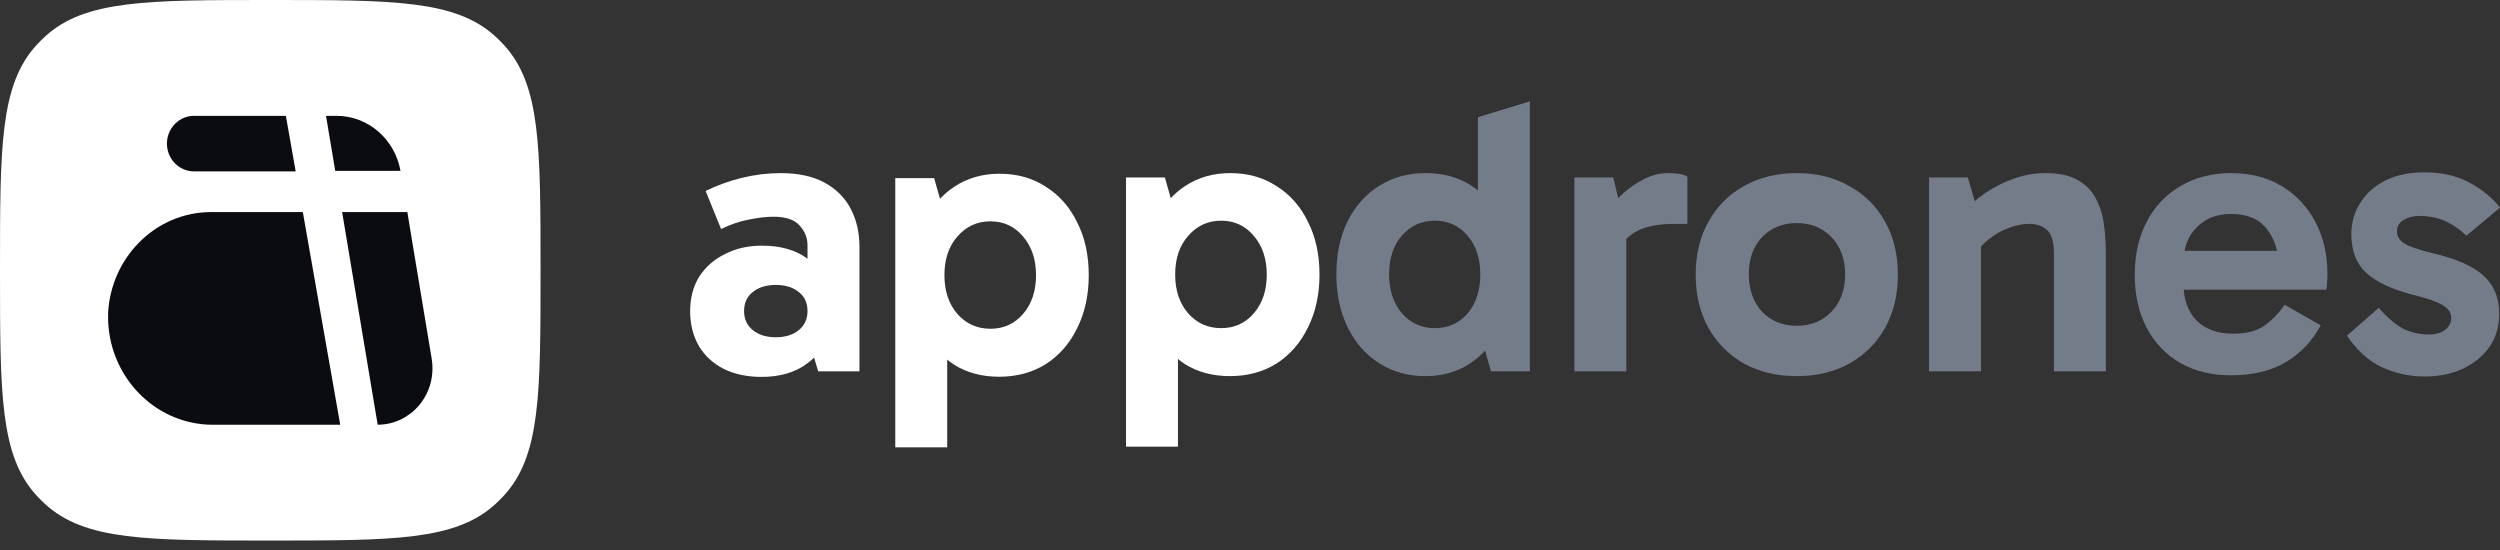 <svg xmlns="http://www.w3.org/2000/svg" width="200" height="44" viewBox="0 0 200 44" fill="none"><rect x="0" y="0" width="200" height="44" fill="#333333" stroke="none"/><path d="M193.974 30.12C192.789 30.12 191.658 29.877 190.58 29.391C189.522 28.905 188.582 28.059 187.757 26.854L190.294 24.633C190.971 25.395 191.616 25.944 192.229 26.283C192.863 26.6 193.572 26.758 194.354 26.758C194.883 26.758 195.306 26.631 195.623 26.378C195.94 26.124 196.099 25.807 196.099 25.426C196.099 25.172 196.014 24.95 195.845 24.76C195.676 24.549 195.359 24.348 194.893 24.157C194.449 23.967 193.794 23.766 192.927 23.555C191.32 23.132 190.115 22.561 189.311 21.842C188.507 21.102 188.106 20.066 188.106 18.734C188.106 17.824 188.338 17 188.804 16.26C189.269 15.498 189.935 14.896 190.802 14.452C191.69 14.008 192.737 13.786 193.942 13.786C195.359 13.786 196.564 14.06 197.558 14.61C198.573 15.16 199.387 15.826 200 16.609L197.304 18.86C196.902 18.438 196.384 18.068 195.75 17.75C195.115 17.433 194.375 17.275 193.53 17.275C193.064 17.275 192.652 17.38 192.293 17.592C191.933 17.803 191.753 18.11 191.753 18.512C191.753 18.892 191.944 19.209 192.324 19.463C192.726 19.717 193.487 19.981 194.608 20.256C196.511 20.7 197.875 21.303 198.7 22.064C199.524 22.825 199.937 23.84 199.937 25.109C199.937 26.124 199.672 27.012 199.144 27.773C198.615 28.513 197.896 29.095 196.987 29.518C196.099 29.92 195.094 30.12 193.974 30.12Z" fill="#747C89"></path><path d="M178.487 30.025C176.944 30.025 175.59 29.698 174.427 29.042C173.264 28.365 172.366 27.424 171.731 26.219C171.097 25.014 170.78 23.597 170.78 21.969C170.78 20.362 171.097 18.956 171.731 17.75C172.366 16.524 173.264 15.572 174.427 14.896C175.59 14.198 176.944 13.849 178.487 13.849C180.052 13.849 181.405 14.198 182.547 14.896C183.71 15.594 184.609 16.556 185.243 17.782C185.878 18.987 186.195 20.372 186.195 21.937C186.195 22.17 186.184 22.402 186.163 22.635C186.163 22.846 186.142 23.026 186.1 23.174H174.174V20.066H182.96L182.325 21.556C182.325 20.245 182.008 19.178 181.374 18.353C180.76 17.528 179.798 17.116 178.487 17.116C177.345 17.116 176.426 17.475 175.728 18.194C175.03 18.892 174.681 19.833 174.681 21.017V22.698C174.681 23.946 175.03 24.929 175.728 25.648C176.447 26.346 177.419 26.695 178.646 26.695C179.724 26.695 180.57 26.473 181.183 26.029C181.797 25.585 182.325 25.035 182.769 24.379L185.656 26.029C184.958 27.319 184.006 28.312 182.801 29.01C181.617 29.687 180.179 30.025 178.487 30.025Z" fill="#747C89"></path><path d="M163.648 13.849C164.705 13.849 165.551 14.029 166.185 14.388C166.841 14.748 167.327 15.234 167.644 15.847C167.983 16.46 168.205 17.158 168.31 17.941C168.416 18.702 168.469 19.495 168.469 20.32V29.708H164.314V20.288C164.314 19.336 164.124 18.702 163.743 18.385C163.384 18.067 162.918 17.909 162.347 17.909C161.819 17.909 161.28 18.015 160.73 18.226C160.18 18.416 159.662 18.702 159.176 19.082C158.71 19.442 158.309 19.854 157.97 20.32L157.431 18.163H158.478V29.708H154.323V14.198H157.431L158.288 17.179L156.955 17.116C157.505 16.482 158.129 15.921 158.827 15.435C159.546 14.949 160.307 14.568 161.11 14.293C161.914 13.997 162.76 13.849 163.648 13.849Z" fill="#747C89"></path><path d="M143.743 30.089C142.136 30.089 140.719 29.75 139.492 29.074C138.287 28.376 137.346 27.424 136.67 26.219C135.993 24.993 135.655 23.576 135.655 21.969C135.655 20.362 135.993 18.956 136.67 17.75C137.346 16.524 138.287 15.572 139.492 14.896C140.719 14.198 142.136 13.849 143.743 13.849C145.35 13.849 146.756 14.198 147.961 14.896C149.188 15.572 150.139 16.524 150.816 17.75C151.492 18.956 151.831 20.362 151.831 21.969C151.831 23.576 151.492 24.993 150.816 26.219C150.139 27.424 149.188 28.376 147.961 29.074C146.756 29.75 145.35 30.089 143.743 30.089ZM143.743 26.061C144.885 26.061 145.815 25.68 146.534 24.919C147.253 24.157 147.612 23.174 147.612 21.969C147.612 20.742 147.253 19.749 146.534 18.987C145.815 18.226 144.885 17.846 143.743 17.846C142.601 17.846 141.67 18.226 140.951 18.987C140.254 19.727 139.905 20.711 139.905 21.937C139.905 23.163 140.254 24.157 140.951 24.919C141.67 25.68 142.601 26.061 143.743 26.061Z" fill="#747C89"></path><path d="M129.058 14.198L130.105 18.48V29.708H125.95V14.198H129.058ZM129.249 20.605L128.487 20.256V17.084L128.773 16.735C129.005 16.355 129.354 15.942 129.82 15.498C130.306 15.054 130.856 14.674 131.469 14.357C132.103 14.018 132.759 13.849 133.435 13.849C133.774 13.849 134.08 13.87 134.355 13.912C134.63 13.955 134.842 14.029 134.99 14.134V17.909H133.975C132.6 17.909 131.543 18.131 130.803 18.575C130.063 18.998 129.545 19.675 129.249 20.605Z" fill="#747C89"></path><path d="M114.046 30.089C112.63 30.089 111.382 29.74 110.304 29.042C109.225 28.344 108.39 27.382 107.798 26.156C107.206 24.929 106.91 23.523 106.91 21.937C106.91 20.33 107.206 18.924 107.798 17.719C108.411 16.492 109.257 15.541 110.335 14.864C111.414 14.187 112.651 13.849 114.046 13.849C115.421 13.849 116.616 14.166 117.631 14.801C118.646 15.435 119.439 16.355 120.009 17.56C120.58 18.765 120.866 20.224 120.866 21.937C120.866 23.587 120.58 25.024 120.009 26.251C119.439 27.456 118.635 28.397 117.599 29.074C116.584 29.75 115.4 30.089 114.046 30.089ZM114.776 26.251C115.854 26.251 116.732 25.86 117.409 25.077C118.085 24.274 118.424 23.238 118.424 21.969C118.424 20.679 118.085 19.643 117.409 18.86C116.732 18.057 115.854 17.655 114.776 17.655C113.719 17.655 112.841 18.057 112.143 18.86C111.467 19.643 111.128 20.668 111.128 21.937C111.128 23.206 111.467 24.242 112.143 25.046C112.841 25.849 113.719 26.251 114.776 26.251ZM119.28 29.708L118.233 26.029H118.519V18.258H118.233V9.377L122.388 8.108V29.708H119.28Z" fill="#747C89"></path><path d="M98.391 30.089C97.017 30.089 95.822 29.771 94.807 29.137C93.792 28.482 92.999 27.551 92.428 26.346C91.879 25.141 91.604 23.682 91.604 21.969C91.604 20.298 91.889 18.86 92.46 17.655C93.031 16.45 93.824 15.52 94.839 14.864C95.875 14.187 97.07 13.849 98.423 13.849C99.84 13.849 101.077 14.198 102.134 14.896C103.213 15.572 104.048 16.524 104.64 17.75C105.253 18.956 105.56 20.362 105.56 21.969C105.56 23.555 105.253 24.961 104.64 26.187C104.048 27.414 103.213 28.376 102.134 29.074C101.056 29.75 99.808 30.089 98.391 30.089ZM90.081 35.734V14.198H93.19L94.236 17.877H93.919V25.648H94.236V35.734H90.081ZM97.694 26.251C98.751 26.251 99.618 25.86 100.295 25.077C100.992 24.274 101.341 23.238 101.341 21.969C101.341 20.7 100.992 19.664 100.295 18.86C99.618 18.057 98.751 17.655 97.694 17.655C96.636 17.655 95.759 18.057 95.061 18.86C94.363 19.643 94.014 20.679 94.014 21.969C94.014 23.238 94.363 24.274 95.061 25.077C95.759 25.86 96.636 26.251 97.694 26.251Z" fill="white"></path><path d="M79.932 30.139C78.557 30.139 77.363 29.822 76.348 29.188C75.333 28.532 74.54 27.602 73.969 26.396C73.419 25.191 73.144 23.732 73.144 22.019C73.144 20.349 73.43 18.911 74 17.706C74.571 16.5 75.364 15.57 76.379 14.915C77.415 14.238 78.61 13.899 79.963 13.899C81.38 13.899 82.617 14.248 83.674 14.946C84.753 15.623 85.588 16.574 86.18 17.801C86.793 19.006 87.1 20.412 87.1 22.019C87.1 23.605 86.793 25.011 86.18 26.238C85.588 27.464 84.753 28.426 83.674 29.124C82.596 29.801 81.349 30.139 79.932 30.139ZM71.622 35.785V14.248H74.73L75.777 17.928H75.46V25.699H75.777V35.785H71.622ZM79.234 26.301C80.291 26.301 81.158 25.91 81.835 25.128C82.533 24.324 82.882 23.288 82.882 22.019C82.882 20.751 82.533 19.715 81.835 18.911C81.158 18.107 80.291 17.706 79.234 17.706C78.177 17.706 77.299 18.107 76.601 18.911C75.903 19.693 75.555 20.729 75.555 22.019C75.555 23.288 75.903 24.324 76.601 25.128C77.299 25.91 78.177 26.301 79.234 26.301Z" fill="white"></path><path d="M60.922 30.152C59.78 30.152 58.775 29.941 57.908 29.518C57.041 29.074 56.375 28.46 55.91 27.678C55.445 26.875 55.212 25.944 55.212 24.887C55.212 23.83 55.456 22.91 55.942 22.127C56.449 21.345 57.137 20.742 58.004 20.32C58.871 19.875 59.854 19.653 60.953 19.653C62.455 19.653 63.671 20.002 64.601 20.7C65.552 21.377 66.197 22.349 66.536 23.618L64.601 23.364V19.622C64.601 19.03 64.389 18.501 63.967 18.036C63.544 17.571 62.856 17.338 61.905 17.338C61.313 17.338 60.657 17.412 59.938 17.56C59.219 17.687 58.469 17.941 57.686 18.321L56.449 15.276C57.359 14.832 58.321 14.483 59.336 14.23C60.372 13.976 61.408 13.849 62.444 13.849C63.861 13.849 65.034 14.103 65.965 14.61C66.895 15.118 67.593 15.816 68.058 16.704C68.523 17.592 68.756 18.607 68.756 19.749V29.708H65.457L64.569 26.758L66.536 26.187C66.176 27.435 65.51 28.408 64.537 29.105C63.586 29.803 62.381 30.152 60.922 30.152ZM62.063 26.98C62.825 26.98 63.438 26.79 63.903 26.409C64.368 26.029 64.601 25.521 64.601 24.887C64.601 24.231 64.368 23.724 63.903 23.364C63.438 22.984 62.825 22.794 62.063 22.794C61.302 22.794 60.689 22.984 60.224 23.364C59.759 23.724 59.526 24.231 59.526 24.887C59.526 25.521 59.759 26.029 60.224 26.409C60.689 26.79 61.302 26.98 62.063 26.98Z" fill="white"></path><path d="M0 21.622C0 11.738 0 6.795 2.921 3.607C3.14 3.369 3.369 3.14 3.607 2.921C6.795 0 11.738 0 21.622 0C31.506 0 36.448 0 39.636 2.921C39.874 3.14 40.103 3.369 40.322 3.607C43.243 6.795 43.243 11.738 43.243 21.622C43.243 31.506 43.243 36.448 40.322 39.636C40.103 39.874 39.874 40.103 39.636 40.322C36.448 43.243 31.506 43.243 21.622 43.243C11.738 43.243 6.795 43.243 3.607 40.322C3.369 40.103 3.14 39.874 2.921 39.636C0 36.448 0 31.506 0 21.622Z" fill="white"></path><g clip-path="url(#clip0_238_7271)"><path fill-rule="evenodd" clip-rule="evenodd" d="M15.514 13.71H23.654L22.869 9.267H15.514C14.172 9.267 13.157 10.517 13.386 11.87C13.569 12.932 14.469 13.71 15.514 13.71ZM26.82 13.671H32.039C31.817 12.405 31.169 11.312 30.269 10.525C29.361 9.739 28.186 9.267 26.92 9.267H26.081L26.82 13.671ZM34.587 29.778C34.526 30.776 34.137 31.704 33.519 32.436C32.718 33.372 31.543 33.977 30.215 33.977L30.139 33.521L29.956 32.436L27.37 16.966H32.588L32.939 19.105L34.533 28.684C34.594 29.054 34.61 29.416 34.587 29.778ZM16.895 33.977H27.217L24.227 16.966H16.895C14.622 16.966 12.554 17.918 11.067 19.459C9.671 20.898 8.771 22.849 8.648 25.02V25.476C8.648 25.578 8.648 25.68 8.656 25.782C8.877 30.202 12.31 33.741 16.598 33.969C16.697 33.977 16.796 33.977 16.895 33.977Z" fill="#0A0C11"></path></g><defs><clipPath id="clip0_238_7271"><rect width="25.946" height="24.71" fill="white" transform="translate(8.648 9.267)"></rect></clipPath></defs></svg>